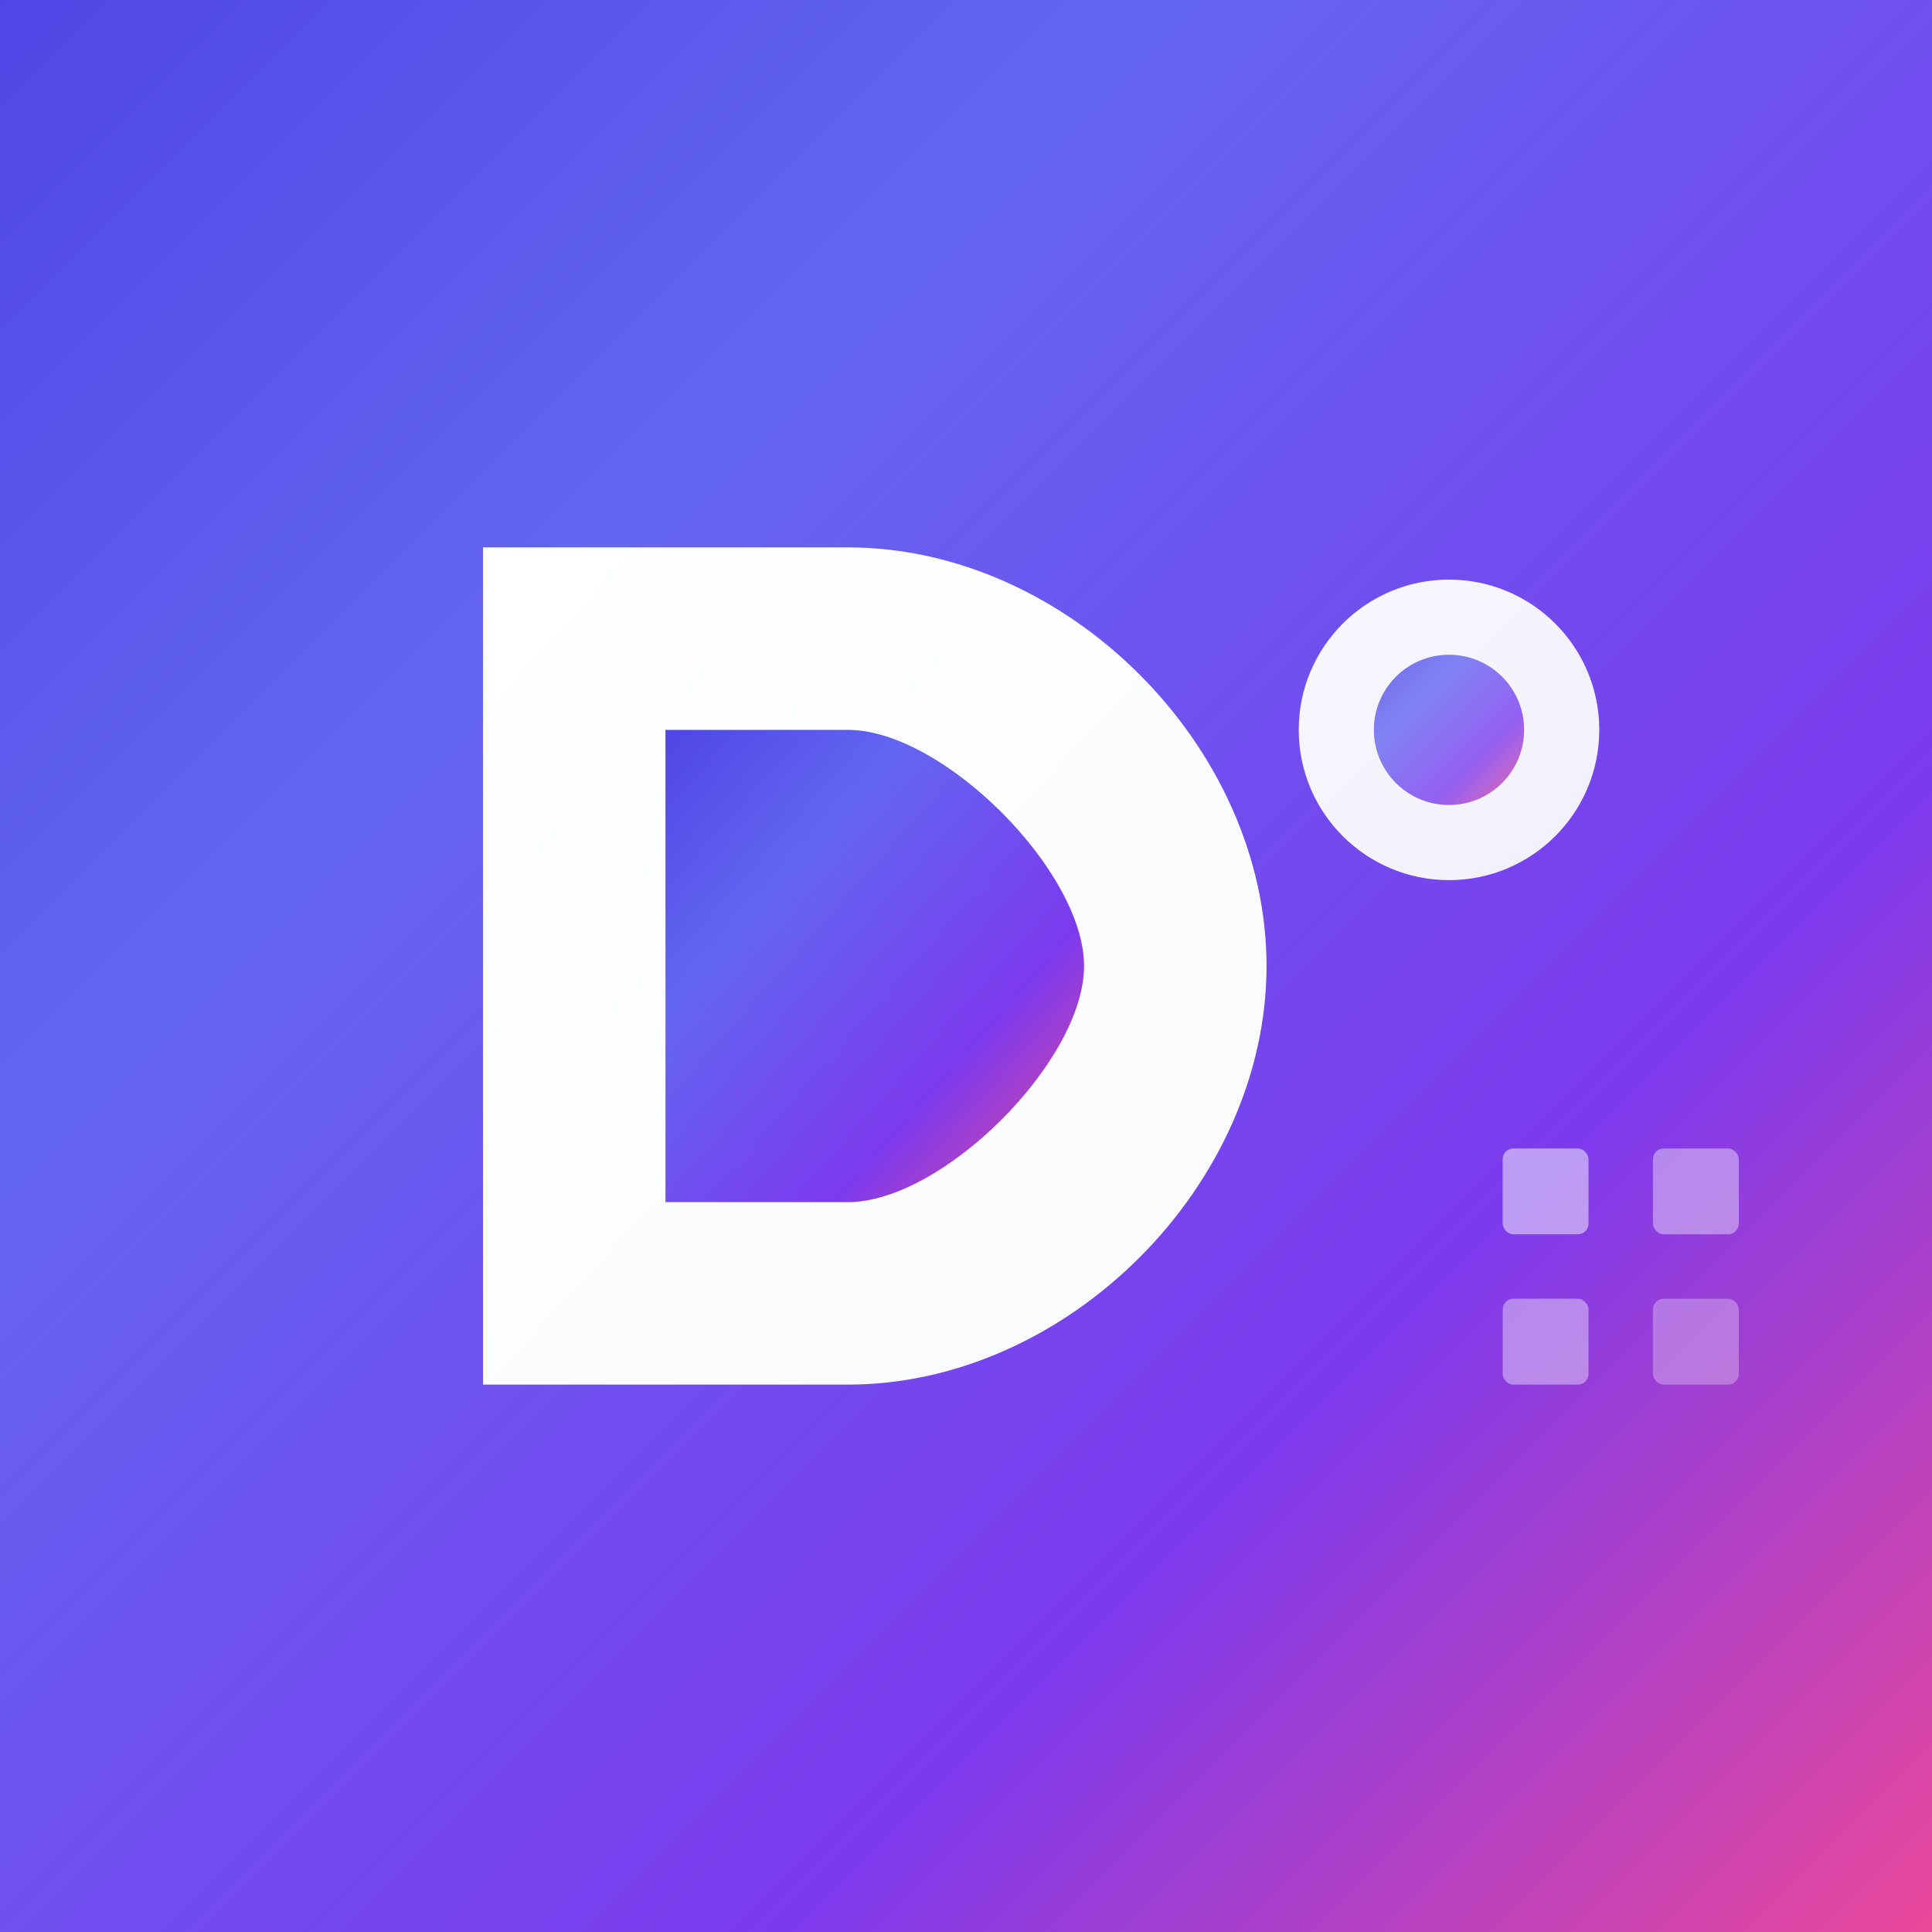<svg width="180" height="180" viewBox="0 0 180 180" fill="none" xmlns="http://www.w3.org/2000/svg">
  <defs>
    <!-- iOS-optimized gradients -->
    <linearGradient id="iosMainGrad" x1="0%" y1="0%" x2="100%" y2="100%">
      <stop offset="0%" style="stop-color:#4F46E5;stop-opacity:1" />
      <stop offset="30%" style="stop-color:#6366F1;stop-opacity:1" />
      <stop offset="70%" style="stop-color:#7C3AED;stop-opacity:1" />
      <stop offset="100%" style="stop-color:#EC4899;stop-opacity:1" />
    </linearGradient>
    <linearGradient id="iosTextGrad" x1="0%" y1="0%" x2="100%" y2="100%">
      <stop offset="0%" style="stop-color:#FFFFFF;stop-opacity:1" />
      <stop offset="100%" style="stop-color:#F8FAFC;stop-opacity:1" />
    </linearGradient>
    <!-- iOS-style inner shadow -->
    <filter id="iosInnerShadow" x="-50%" y="-50%" width="200%" height="200%">
      <feDropShadow dx="0" dy="2" stdDeviation="4" flood-color="#000000" flood-opacity="0.25"/>
    </filter>
  </defs>
  
  <!-- iOS requires square corners, no rounding -->
  <rect width="180" height="180" fill="url(#iosMainGrad)" filter="url(#iosInnerShadow)"/>
  
  <!-- Letter D - optimized for iOS visibility -->
  <path d="M45 51H79C99.434 51 118 69.566 118 90C118 110.434 99.434 129 79 129H45V51Z" fill="url(#iosTextGrad)"/>
  <path d="M62 68V112H79C87.837 112 101 98.837 101 90C101 81.163 87.837 68 79 68H62Z" fill="url(#iosMainGrad)"/>
  
  <!-- Enhanced accent for iOS -->
  <circle cx="135" cy="68" r="14" fill="url(#iosTextGrad)" opacity="0.95"/>
  <circle cx="135" cy="68" r="7" fill="url(#iosMainGrad)" opacity="0.8"/>
  
  <!-- Tech pattern optimized for iOS -->
  <g opacity="0.5">
    <rect x="140" y="107" width="8" height="8" fill="url(#iosTextGrad)" rx="1"/>
    <rect x="140" y="121" width="8" height="8" fill="url(#iosTextGrad)" rx="1" opacity="0.8"/>
    <rect x="154" y="107" width="8" height="8" fill="url(#iosTextGrad)" rx="1" opacity="0.8"/>
    <rect x="154" y="121" width="8" height="8" fill="url(#iosTextGrad)" rx="1" opacity="0.6"/>
  </g>
</svg>
